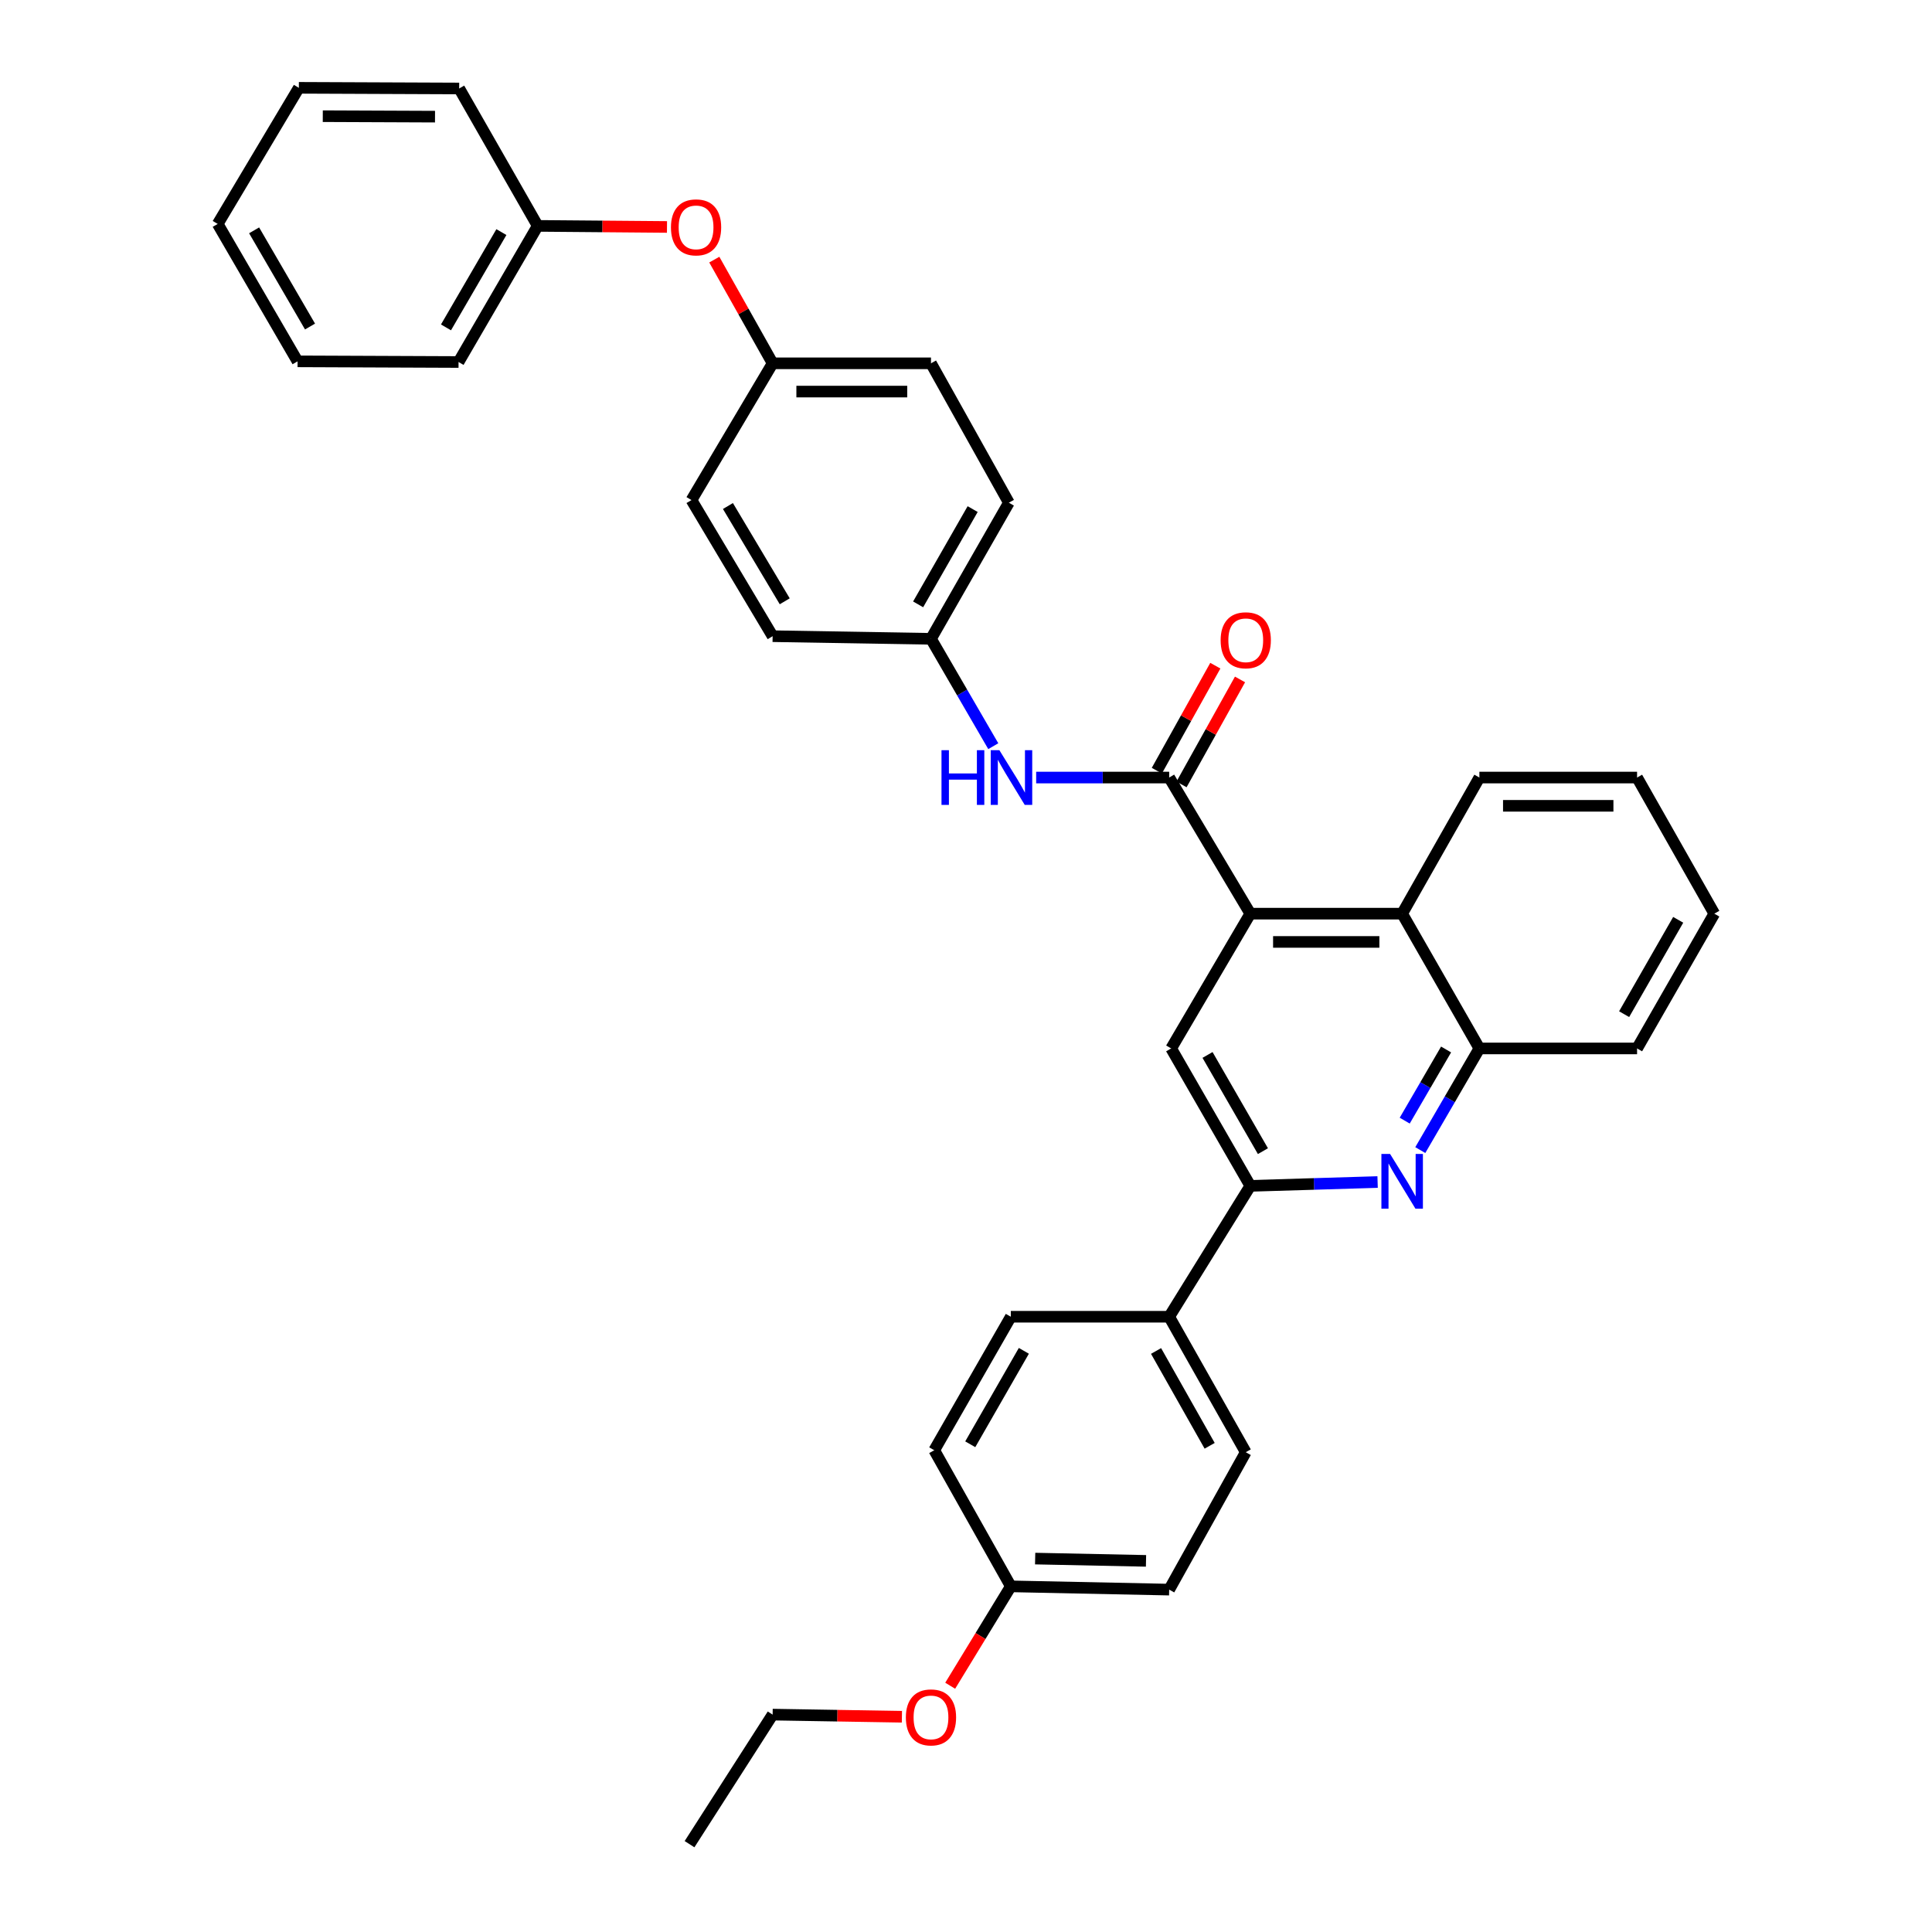 <?xml version='1.0' encoding='iso-8859-1'?>
<svg version='1.1' baseProfile='full'
              xmlns='http://www.w3.org/2000/svg'
                      xmlns:rdkit='http://www.rdkit.org/xml'
                      xmlns:xlink='http://www.w3.org/1999/xlink'
                  xml:space='preserve'
width='1000px' height='1000px' viewBox='0 0 1000 1000'>
<!-- END OF HEADER -->
<rect style='opacity:1.0;fill:#FFFFFF;stroke:none' width='1000' height='1000' x='0' y='0'> </rect>
<path class='bond-0' d='M 647.156,472.91 L 605.167,402.457' style='fill:none;fill-rule:evenodd;stroke:#000000;stroke-width:6px;stroke-linecap:butt;stroke-linejoin:miter;stroke-opacity:1' />
<path class='bond-3' d='M 647.156,472.91 L 606.191,542.672' style='fill:none;fill-rule:evenodd;stroke:#000000;stroke-width:6px;stroke-linecap:butt;stroke-linejoin:miter;stroke-opacity:1' />
<path class='bond-4' d='M 647.156,472.91 L 725.753,472.91' style='fill:none;fill-rule:evenodd;stroke:#000000;stroke-width:6px;stroke-linecap:butt;stroke-linejoin:miter;stroke-opacity:1' />
<path class='bond-4' d='M 658.945,487.54 L 713.963,487.54' style='fill:none;fill-rule:evenodd;stroke:#000000;stroke-width:6px;stroke-linecap:butt;stroke-linejoin:miter;stroke-opacity:1' />
<path class='bond-6' d='M 605.167,402.457 L 570.743,402.457' style='fill:none;fill-rule:evenodd;stroke:#000000;stroke-width:6px;stroke-linecap:butt;stroke-linejoin:miter;stroke-opacity:1' />
<path class='bond-6' d='M 570.743,402.457 L 536.319,402.457' style='fill:none;fill-rule:evenodd;stroke:#0000FF;stroke-width:6px;stroke-linecap:butt;stroke-linejoin:miter;stroke-opacity:1' />
<path class='bond-8' d='M 611.557,406.017 L 626.695,378.847' style='fill:none;fill-rule:evenodd;stroke:#000000;stroke-width:6px;stroke-linecap:butt;stroke-linejoin:miter;stroke-opacity:1' />
<path class='bond-8' d='M 626.695,378.847 L 641.832,351.677' style='fill:none;fill-rule:evenodd;stroke:#FF0000;stroke-width:6px;stroke-linecap:butt;stroke-linejoin:miter;stroke-opacity:1' />
<path class='bond-8' d='M 598.777,398.897 L 613.914,371.727' style='fill:none;fill-rule:evenodd;stroke:#000000;stroke-width:6px;stroke-linecap:butt;stroke-linejoin:miter;stroke-opacity:1' />
<path class='bond-8' d='M 613.914,371.727 L 629.051,344.557' style='fill:none;fill-rule:evenodd;stroke:#FF0000;stroke-width:6px;stroke-linecap:butt;stroke-linejoin:miter;stroke-opacity:1' />
<path class='bond-1' d='M 735.14,595.285 L 750.433,568.978' style='fill:none;fill-rule:evenodd;stroke:#0000FF;stroke-width:6px;stroke-linecap:butt;stroke-linejoin:miter;stroke-opacity:1' />
<path class='bond-1' d='M 750.433,568.978 L 765.726,542.672' style='fill:none;fill-rule:evenodd;stroke:#000000;stroke-width:6px;stroke-linecap:butt;stroke-linejoin:miter;stroke-opacity:1' />
<path class='bond-1' d='M 727.08,580.04 L 737.785,561.626' style='fill:none;fill-rule:evenodd;stroke:#0000FF;stroke-width:6px;stroke-linecap:butt;stroke-linejoin:miter;stroke-opacity:1' />
<path class='bond-1' d='M 737.785,561.626 L 748.49,543.211' style='fill:none;fill-rule:evenodd;stroke:#000000;stroke-width:6px;stroke-linecap:butt;stroke-linejoin:miter;stroke-opacity:1' />
<path class='bond-34' d='M 713.047,611.817 L 680.101,612.812' style='fill:none;fill-rule:evenodd;stroke:#0000FF;stroke-width:6px;stroke-linecap:butt;stroke-linejoin:miter;stroke-opacity:1' />
<path class='bond-34' d='M 680.101,612.812 L 647.156,613.807' style='fill:none;fill-rule:evenodd;stroke:#000000;stroke-width:6px;stroke-linecap:butt;stroke-linejoin:miter;stroke-opacity:1' />
<path class='bond-2' d='M 647.156,613.807 L 606.191,542.672' style='fill:none;fill-rule:evenodd;stroke:#000000;stroke-width:6px;stroke-linecap:butt;stroke-linejoin:miter;stroke-opacity:1' />
<path class='bond-2' d='M 653.689,595.836 L 625.014,546.041' style='fill:none;fill-rule:evenodd;stroke:#000000;stroke-width:6px;stroke-linecap:butt;stroke-linejoin:miter;stroke-opacity:1' />
<path class='bond-7' d='M 647.156,613.807 L 605.167,681.545' style='fill:none;fill-rule:evenodd;stroke:#000000;stroke-width:6px;stroke-linecap:butt;stroke-linejoin:miter;stroke-opacity:1' />
<path class='bond-5' d='M 725.753,472.91 L 765.726,542.672' style='fill:none;fill-rule:evenodd;stroke:#000000;stroke-width:6px;stroke-linecap:butt;stroke-linejoin:miter;stroke-opacity:1' />
<path class='bond-23' d='M 725.753,472.91 L 765.726,402.457' style='fill:none;fill-rule:evenodd;stroke:#000000;stroke-width:6px;stroke-linecap:butt;stroke-linejoin:miter;stroke-opacity:1' />
<path class='bond-24' d='M 765.726,542.672 L 847.346,542.672' style='fill:none;fill-rule:evenodd;stroke:#000000;stroke-width:6px;stroke-linecap:butt;stroke-linejoin:miter;stroke-opacity:1' />
<path class='bond-12' d='M 514.118,386.222 L 497.996,358.438' style='fill:none;fill-rule:evenodd;stroke:#0000FF;stroke-width:6px;stroke-linecap:butt;stroke-linejoin:miter;stroke-opacity:1' />
<path class='bond-12' d='M 497.996,358.438 L 481.875,330.655' style='fill:none;fill-rule:evenodd;stroke:#000000;stroke-width:6px;stroke-linecap:butt;stroke-linejoin:miter;stroke-opacity:1' />
<path class='bond-10' d='M 605.167,681.545 L 644.799,751.665' style='fill:none;fill-rule:evenodd;stroke:#000000;stroke-width:6px;stroke-linecap:butt;stroke-linejoin:miter;stroke-opacity:1' />
<path class='bond-10' d='M 598.375,699.262 L 626.117,748.345' style='fill:none;fill-rule:evenodd;stroke:#000000;stroke-width:6px;stroke-linecap:butt;stroke-linejoin:miter;stroke-opacity:1' />
<path class='bond-11' d='M 605.167,681.545 L 523.197,681.545' style='fill:none;fill-rule:evenodd;stroke:#000000;stroke-width:6px;stroke-linecap:butt;stroke-linejoin:miter;stroke-opacity:1' />
<path class='bond-9' d='M 369.721,134.379 L 384.817,161.215' style='fill:none;fill-rule:evenodd;stroke:#FF0000;stroke-width:6px;stroke-linecap:butt;stroke-linejoin:miter;stroke-opacity:1' />
<path class='bond-9' d='M 384.817,161.215 L 399.913,188.051' style='fill:none;fill-rule:evenodd;stroke:#000000;stroke-width:6px;stroke-linecap:butt;stroke-linejoin:miter;stroke-opacity:1' />
<path class='bond-17' d='M 345.232,117.473 L 311.771,117.194' style='fill:none;fill-rule:evenodd;stroke:#FF0000;stroke-width:6px;stroke-linecap:butt;stroke-linejoin:miter;stroke-opacity:1' />
<path class='bond-17' d='M 311.771,117.194 L 278.311,116.915' style='fill:none;fill-rule:evenodd;stroke:#000000;stroke-width:6px;stroke-linecap:butt;stroke-linejoin:miter;stroke-opacity:1' />
<path class='bond-16' d='M 644.799,751.665 L 605.167,822.784' style='fill:none;fill-rule:evenodd;stroke:#000000;stroke-width:6px;stroke-linecap:butt;stroke-linejoin:miter;stroke-opacity:1' />
<path class='bond-15' d='M 523.197,681.545 L 483.565,750.64' style='fill:none;fill-rule:evenodd;stroke:#000000;stroke-width:6px;stroke-linecap:butt;stroke-linejoin:miter;stroke-opacity:1' />
<path class='bond-15' d='M 529.943,699.189 L 502.201,747.555' style='fill:none;fill-rule:evenodd;stroke:#000000;stroke-width:6px;stroke-linecap:butt;stroke-linejoin:miter;stroke-opacity:1' />
<path class='bond-18' d='M 481.875,330.655 L 522.189,260.202' style='fill:none;fill-rule:evenodd;stroke:#000000;stroke-width:6px;stroke-linecap:butt;stroke-linejoin:miter;stroke-opacity:1' />
<path class='bond-18' d='M 475.224,312.821 L 503.444,263.504' style='fill:none;fill-rule:evenodd;stroke:#000000;stroke-width:6px;stroke-linecap:butt;stroke-linejoin:miter;stroke-opacity:1' />
<path class='bond-19' d='M 481.875,330.655 L 399.913,329.289' style='fill:none;fill-rule:evenodd;stroke:#000000;stroke-width:6px;stroke-linecap:butt;stroke-linejoin:miter;stroke-opacity:1' />
<path class='bond-13' d='M 399.913,188.051 L 357.908,258.837' style='fill:none;fill-rule:evenodd;stroke:#000000;stroke-width:6px;stroke-linecap:butt;stroke-linejoin:miter;stroke-opacity:1' />
<path class='bond-37' d='M 399.913,188.051 L 481.875,188.051' style='fill:none;fill-rule:evenodd;stroke:#000000;stroke-width:6px;stroke-linecap:butt;stroke-linejoin:miter;stroke-opacity:1' />
<path class='bond-37' d='M 412.207,202.681 L 469.58,202.681' style='fill:none;fill-rule:evenodd;stroke:#000000;stroke-width:6px;stroke-linecap:butt;stroke-linejoin:miter;stroke-opacity:1' />
<path class='bond-14' d='M 523.197,821.093 L 483.565,750.64' style='fill:none;fill-rule:evenodd;stroke:#000000;stroke-width:6px;stroke-linecap:butt;stroke-linejoin:miter;stroke-opacity:1' />
<path class='bond-22' d='M 523.197,821.093 L 507.508,846.814' style='fill:none;fill-rule:evenodd;stroke:#000000;stroke-width:6px;stroke-linecap:butt;stroke-linejoin:miter;stroke-opacity:1' />
<path class='bond-22' d='M 507.508,846.814 L 491.819,872.536' style='fill:none;fill-rule:evenodd;stroke:#FF0000;stroke-width:6px;stroke-linecap:butt;stroke-linejoin:miter;stroke-opacity:1' />
<path class='bond-36' d='M 523.197,821.093 L 605.167,822.784' style='fill:none;fill-rule:evenodd;stroke:#000000;stroke-width:6px;stroke-linecap:butt;stroke-linejoin:miter;stroke-opacity:1' />
<path class='bond-36' d='M 535.794,806.72 L 593.173,807.903' style='fill:none;fill-rule:evenodd;stroke:#000000;stroke-width:6px;stroke-linecap:butt;stroke-linejoin:miter;stroke-opacity:1' />
<path class='bond-26' d='M 278.311,116.915 L 237.346,187.376' style='fill:none;fill-rule:evenodd;stroke:#000000;stroke-width:6px;stroke-linecap:butt;stroke-linejoin:miter;stroke-opacity:1' />
<path class='bond-26' d='M 259.518,120.131 L 230.843,169.454' style='fill:none;fill-rule:evenodd;stroke:#000000;stroke-width:6px;stroke-linecap:butt;stroke-linejoin:miter;stroke-opacity:1' />
<path class='bond-27' d='M 278.311,116.915 L 237.672,45.796' style='fill:none;fill-rule:evenodd;stroke:#000000;stroke-width:6px;stroke-linecap:butt;stroke-linejoin:miter;stroke-opacity:1' />
<path class='bond-21' d='M 522.189,260.202 L 481.875,188.051' style='fill:none;fill-rule:evenodd;stroke:#000000;stroke-width:6px;stroke-linecap:butt;stroke-linejoin:miter;stroke-opacity:1' />
<path class='bond-20' d='M 399.913,329.289 L 357.908,258.837' style='fill:none;fill-rule:evenodd;stroke:#000000;stroke-width:6px;stroke-linecap:butt;stroke-linejoin:miter;stroke-opacity:1' />
<path class='bond-20' d='M 406.178,311.229 L 376.775,261.912' style='fill:none;fill-rule:evenodd;stroke:#000000;stroke-width:6px;stroke-linecap:butt;stroke-linejoin:miter;stroke-opacity:1' />
<path class='bond-25' d='M 466.825,888.59 L 433.369,888.036' style='fill:none;fill-rule:evenodd;stroke:#FF0000;stroke-width:6px;stroke-linecap:butt;stroke-linejoin:miter;stroke-opacity:1' />
<path class='bond-25' d='M 433.369,888.036 L 399.913,887.482' style='fill:none;fill-rule:evenodd;stroke:#000000;stroke-width:6px;stroke-linecap:butt;stroke-linejoin:miter;stroke-opacity:1' />
<path class='bond-28' d='M 765.726,402.457 L 847.346,402.457' style='fill:none;fill-rule:evenodd;stroke:#000000;stroke-width:6px;stroke-linecap:butt;stroke-linejoin:miter;stroke-opacity:1' />
<path class='bond-28' d='M 777.969,417.087 L 835.103,417.087' style='fill:none;fill-rule:evenodd;stroke:#000000;stroke-width:6px;stroke-linecap:butt;stroke-linejoin:miter;stroke-opacity:1' />
<path class='bond-35' d='M 847.346,542.672 L 887.319,472.91' style='fill:none;fill-rule:evenodd;stroke:#000000;stroke-width:6px;stroke-linecap:butt;stroke-linejoin:miter;stroke-opacity:1' />
<path class='bond-35' d='M 840.648,524.934 L 868.629,476.1' style='fill:none;fill-rule:evenodd;stroke:#000000;stroke-width:6px;stroke-linecap:butt;stroke-linejoin:miter;stroke-opacity:1' />
<path class='bond-29' d='M 399.913,887.482 L 356.9,954.545' style='fill:none;fill-rule:evenodd;stroke:#000000;stroke-width:6px;stroke-linecap:butt;stroke-linejoin:miter;stroke-opacity:1' />
<path class='bond-31' d='M 237.346,187.376 L 154.019,187.035' style='fill:none;fill-rule:evenodd;stroke:#000000;stroke-width:6px;stroke-linecap:butt;stroke-linejoin:miter;stroke-opacity:1' />
<path class='bond-32' d='M 237.672,45.796 L 154.686,45.455' style='fill:none;fill-rule:evenodd;stroke:#000000;stroke-width:6px;stroke-linecap:butt;stroke-linejoin:miter;stroke-opacity:1' />
<path class='bond-32' d='M 225.163,60.375 L 167.073,60.136' style='fill:none;fill-rule:evenodd;stroke:#000000;stroke-width:6px;stroke-linecap:butt;stroke-linejoin:miter;stroke-opacity:1' />
<path class='bond-30' d='M 847.346,402.457 L 887.319,472.91' style='fill:none;fill-rule:evenodd;stroke:#000000;stroke-width:6px;stroke-linecap:butt;stroke-linejoin:miter;stroke-opacity:1' />
<path class='bond-33' d='M 154.019,187.035 L 112.681,115.907' style='fill:none;fill-rule:evenodd;stroke:#000000;stroke-width:6px;stroke-linecap:butt;stroke-linejoin:miter;stroke-opacity:1' />
<path class='bond-33' d='M 160.467,169.014 L 131.53,119.225' style='fill:none;fill-rule:evenodd;stroke:#000000;stroke-width:6px;stroke-linecap:butt;stroke-linejoin:miter;stroke-opacity:1' />
<path class='bond-38' d='M 154.686,45.455 L 112.681,115.907' style='fill:none;fill-rule:evenodd;stroke:#000000;stroke-width:6px;stroke-linecap:butt;stroke-linejoin:miter;stroke-opacity:1' />
<path  class='atom-2' d='M 719.493 597.274
L 728.773 612.274
Q 729.693 613.754, 731.173 616.434
Q 732.653 619.114, 732.733 619.274
L 732.733 597.274
L 736.493 597.274
L 736.493 625.594
L 732.613 625.594
L 722.653 609.194
Q 721.493 607.274, 720.253 605.074
Q 719.053 602.874, 718.693 602.194
L 718.693 625.594
L 715.013 625.594
L 715.013 597.274
L 719.493 597.274
' fill='#0000FF'/>
<path  class='atom-7' d='M 487.318 388.297
L 491.158 388.297
L 491.158 400.337
L 505.638 400.337
L 505.638 388.297
L 509.478 388.297
L 509.478 416.617
L 505.638 416.617
L 505.638 403.537
L 491.158 403.537
L 491.158 416.617
L 487.318 416.617
L 487.318 388.297
' fill='#0000FF'/>
<path  class='atom-7' d='M 517.278 388.297
L 526.558 403.297
Q 527.478 404.777, 528.958 407.457
Q 530.438 410.137, 530.518 410.297
L 530.518 388.297
L 534.278 388.297
L 534.278 416.617
L 530.398 416.617
L 520.438 400.217
Q 519.278 398.297, 518.038 396.097
Q 516.838 393.897, 516.478 393.217
L 516.478 416.617
L 512.798 416.617
L 512.798 388.297
L 517.278 388.297
' fill='#0000FF'/>
<path  class='atom-9' d='M 631.799 331.401
Q 631.799 324.601, 635.159 320.801
Q 638.519 317.001, 644.799 317.001
Q 651.079 317.001, 654.439 320.801
Q 657.799 324.601, 657.799 331.401
Q 657.799 338.281, 654.399 342.201
Q 650.999 346.081, 644.799 346.081
Q 638.559 346.081, 635.159 342.201
Q 631.799 338.321, 631.799 331.401
M 644.799 342.881
Q 649.119 342.881, 651.439 340.001
Q 653.799 337.081, 653.799 331.401
Q 653.799 325.841, 651.439 323.041
Q 649.119 320.201, 644.799 320.201
Q 640.479 320.201, 638.119 323.001
Q 635.799 325.801, 635.799 331.401
Q 635.799 337.121, 638.119 340.001
Q 640.479 342.881, 644.799 342.881
' fill='#FF0000'/>
<path  class='atom-10' d='M 347.281 117.678
Q 347.281 110.878, 350.641 107.078
Q 354.001 103.278, 360.281 103.278
Q 366.561 103.278, 369.921 107.078
Q 373.281 110.878, 373.281 117.678
Q 373.281 124.558, 369.881 128.478
Q 366.481 132.358, 360.281 132.358
Q 354.041 132.358, 350.641 128.478
Q 347.281 124.598, 347.281 117.678
M 360.281 129.158
Q 364.601 129.158, 366.921 126.278
Q 369.281 123.358, 369.281 117.678
Q 369.281 112.118, 366.921 109.318
Q 364.601 106.478, 360.281 106.478
Q 355.961 106.478, 353.601 109.278
Q 351.281 112.078, 351.281 117.678
Q 351.281 123.398, 353.601 126.278
Q 355.961 129.158, 360.281 129.158
' fill='#FF0000'/>
<path  class='atom-23' d='M 468.875 888.919
Q 468.875 882.119, 472.235 878.319
Q 475.595 874.519, 481.875 874.519
Q 488.155 874.519, 491.515 878.319
Q 494.875 882.119, 494.875 888.919
Q 494.875 895.799, 491.475 899.719
Q 488.075 903.599, 481.875 903.599
Q 475.635 903.599, 472.235 899.719
Q 468.875 895.839, 468.875 888.919
M 481.875 900.399
Q 486.195 900.399, 488.515 897.519
Q 490.875 894.599, 490.875 888.919
Q 490.875 883.359, 488.515 880.559
Q 486.195 877.719, 481.875 877.719
Q 477.555 877.719, 475.195 880.519
Q 472.875 883.319, 472.875 888.919
Q 472.875 894.639, 475.195 897.519
Q 477.555 900.399, 481.875 900.399
' fill='#FF0000'/>
</svg>
